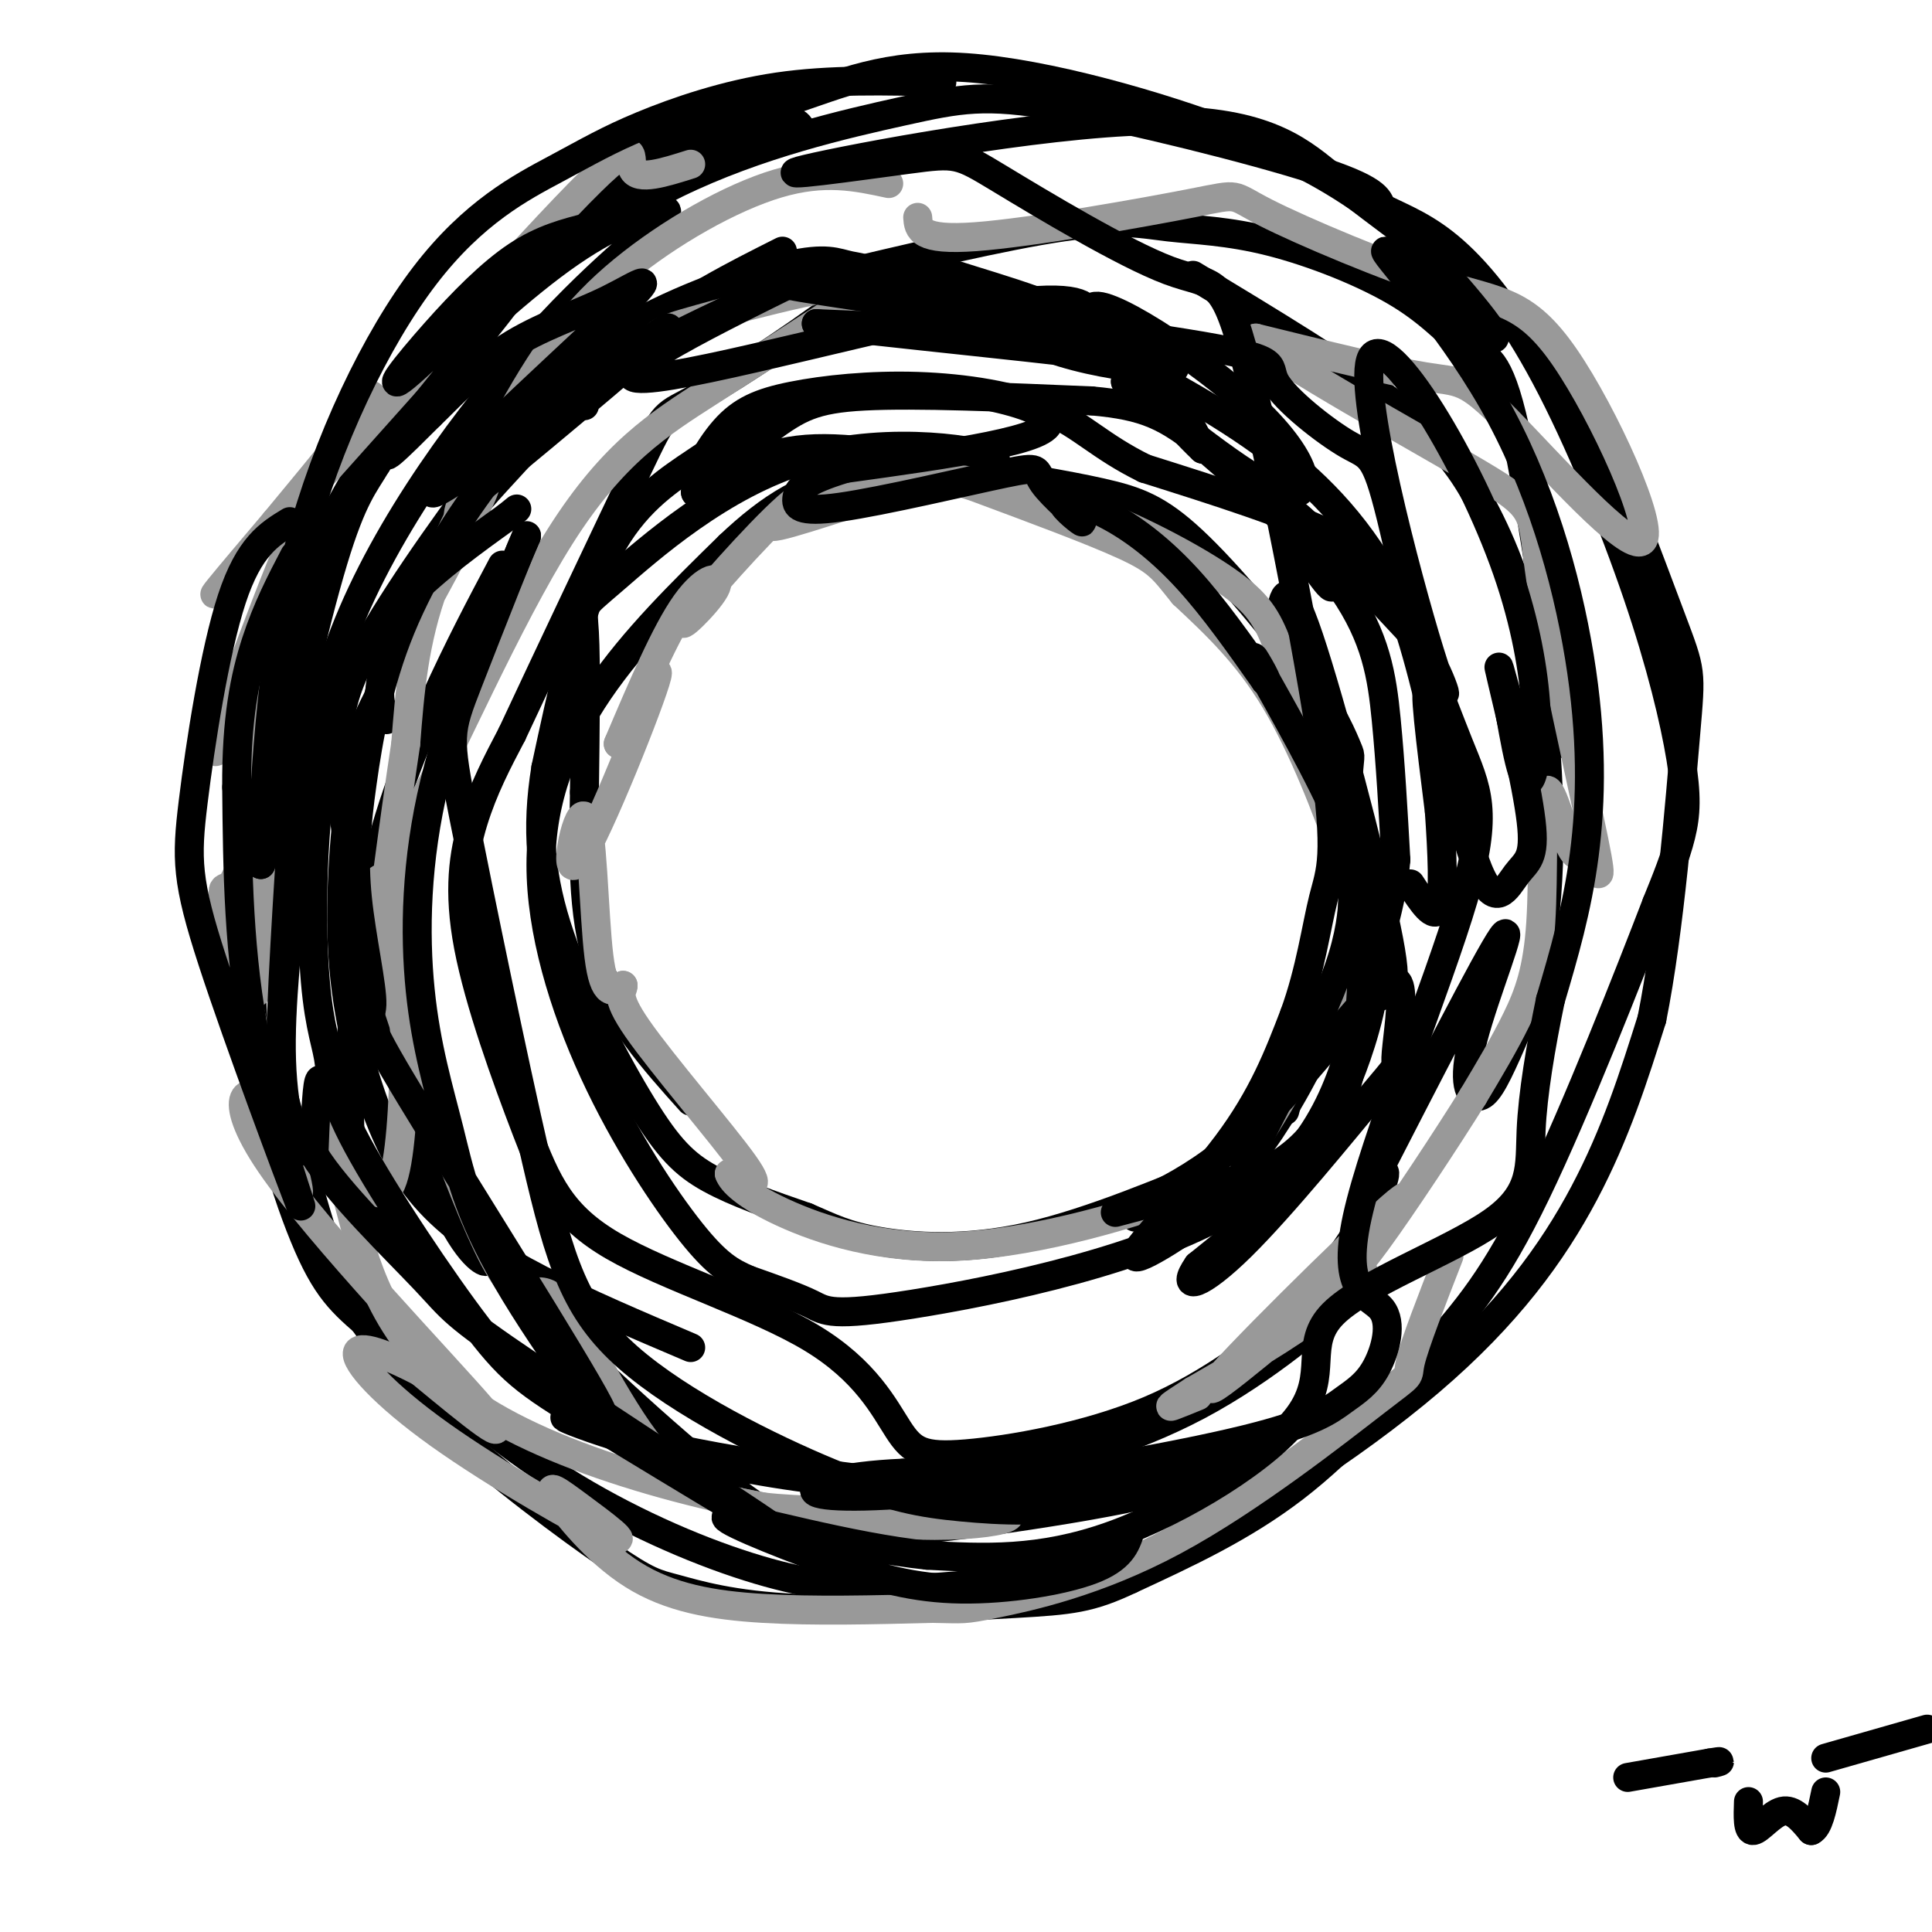 <svg viewBox='0 0 400 400' version='1.1' xmlns='http://www.w3.org/2000/svg' xmlns:xlink='http://www.w3.org/1999/xlink'><g fill='none' stroke='#000000' stroke-width='6' stroke-linecap='round' stroke-linejoin='round'><path d='M156,88c-4.289,2.644 -8.578,5.289 -14,9c-5.422,3.711 -11.978,8.489 -17,19c-5.022,10.511 -8.511,26.756 -12,43'/><path d='M113,159c-2.048,12.671 -1.167,22.850 3,35c4.167,12.150 11.622,26.271 17,35c5.378,8.729 8.679,12.065 14,15c5.321,2.935 12.660,5.467 20,8'/><path d='M167,252c5.172,2.231 8.102,3.808 15,5c6.898,1.192 17.763,1.999 31,-1c13.237,-2.999 28.847,-9.804 37,-13c8.153,-3.196 8.849,-2.784 13,-9c4.151,-6.216 11.757,-19.062 15,-32c3.243,-12.938 2.121,-25.969 1,-39'/><path d='M279,163c0.385,-7.274 0.846,-5.960 0,-8c-0.846,-2.040 -3.000,-7.433 -9,-16c-6.000,-8.567 -15.846,-20.306 -23,-27c-7.154,-6.694 -11.615,-8.341 -19,-10c-7.385,-1.659 -17.692,-3.329 -28,-5'/><path d='M200,97c-10.667,-2.067 -23.333,-4.733 -33,-4c-9.667,0.733 -16.333,4.867 -23,9'/><path d='M144,102c-0.798,-1.119 8.708,-8.417 15,-13c6.292,-4.583 9.369,-6.452 20,-7c10.631,-0.548 28.815,0.226 47,1'/><path d='M226,83c11.147,1.000 15.514,3.000 24,10c8.486,7.000 21.093,19.000 28,29c6.907,10.000 8.116,18.000 9,27c0.884,9.000 1.442,19.000 2,29'/><path d='M289,178c-0.785,9.130 -3.746,17.455 -7,30c-3.254,12.545 -6.800,29.311 -25,41c-18.200,11.689 -51.054,18.301 -68,21c-16.946,2.699 -17.985,1.485 -21,0c-3.015,-1.485 -8.008,-3.243 -13,-5'/><path d='M155,265c-3.722,-1.606 -6.528,-3.121 -12,-10c-5.472,-6.879 -13.611,-19.122 -20,-33c-6.389,-13.878 -11.028,-29.390 -11,-43c0.028,-13.610 4.722,-25.317 12,-36c7.278,-10.683 17.139,-20.341 27,-30'/><path d='M151,113c8.413,-7.960 15.946,-12.861 28,-15c12.054,-2.139 28.628,-1.518 27,-3c-1.628,-1.482 -21.457,-5.067 -39,0c-17.543,5.067 -32.800,18.787 -40,25c-7.200,6.213 -6.343,4.918 -6,11c0.343,6.082 0.171,19.541 0,33'/><path d='M121,164c-0.178,11.889 -0.622,25.111 3,36c3.622,10.889 11.311,19.444 19,28'/><path d='M166,27c-0.726,-1.518 -1.452,-3.036 -9,-1c-7.548,2.036 -21.917,7.625 -36,18c-14.083,10.375 -27.881,25.536 -35,35c-7.119,9.464 -7.560,13.232 -8,17'/><path d='M78,96c-2.575,4.373 -5.013,6.804 -9,20c-3.987,13.196 -9.522,37.156 -13,56c-3.478,18.844 -4.898,32.574 -3,46c1.898,13.426 7.114,26.550 13,37c5.886,10.450 12.443,18.225 19,26'/><path d='M85,281c8.700,9.177 20.951,19.120 34,27c13.049,7.880 26.898,13.699 38,17c11.102,3.301 19.458,4.086 28,4c8.542,-0.086 17.271,-1.043 26,-2'/><path d='M211,327c8.236,-0.054 15.826,0.810 31,-6c15.174,-6.810 37.931,-21.295 54,-35c16.069,-13.705 25.448,-26.630 32,-39c6.552,-12.370 10.276,-24.185 14,-36'/><path d='M342,211c3.673,-18.178 5.854,-45.622 7,-59c1.146,-13.378 1.256,-12.689 -3,-24c-4.256,-11.311 -12.876,-34.622 -19,-47c-6.124,-12.378 -9.750,-13.822 -16,-18c-6.250,-4.178 -15.125,-11.089 -24,-18'/><path d='M287,45c-7.816,-5.702 -15.357,-10.956 -31,-17c-15.643,-6.044 -39.389,-12.878 -56,-14c-16.611,-1.122 -26.088,3.467 -37,7c-10.912,3.533 -23.261,6.009 -33,12c-9.739,5.991 -16.870,15.495 -24,25'/><path d='M106,58c-6.243,6.291 -9.849,9.518 -4,5c5.849,-4.518 21.153,-16.780 38,-25c16.847,-8.220 35.237,-12.399 47,-15c11.763,-2.601 16.898,-3.623 32,-1c15.102,2.623 40.172,8.892 53,13c12.828,4.108 13.414,6.054 14,8'/><path d='M286,43c4.681,2.297 9.384,4.040 15,9c5.616,4.960 12.146,13.139 19,26c6.854,12.861 14.033,30.406 19,45c4.967,14.594 7.722,26.237 9,34c1.278,7.763 1.079,11.647 0,16c-1.079,4.353 -3.040,9.177 -5,14'/><path d='M343,187c-5.440,14.140 -16.541,42.491 -25,60c-8.459,17.509 -14.278,24.175 -22,33c-7.722,8.825 -17.349,19.807 -28,28c-10.651,8.193 -22.325,13.596 -34,19'/><path d='M234,327c-8.344,3.952 -12.205,4.332 -24,5c-11.795,0.668 -31.524,1.626 -45,1c-13.476,-0.626 -20.697,-2.835 -25,-4c-4.303,-1.165 -5.686,-1.287 -14,-7c-8.314,-5.713 -23.558,-17.016 -33,-26c-9.442,-8.984 -13.080,-15.650 -16,-20c-2.920,-4.350 -5.120,-6.386 -8,-14c-2.880,-7.614 -6.440,-20.807 -10,-34'/><path d='M59,228c-1.561,-11.204 -0.462,-22.215 1,-39c1.462,-16.785 3.287,-39.346 13,-62c9.713,-22.654 27.315,-45.402 41,-60c13.685,-14.598 23.454,-21.046 24,-23c0.546,-1.954 -8.130,0.584 -18,7c-9.870,6.416 -20.935,16.708 -32,27'/><path d='M88,78c-9.583,11.430 -17.540,26.506 -23,37c-5.460,10.494 -8.422,16.406 -11,31c-2.578,14.594 -4.774,37.871 -3,59c1.774,21.129 7.516,40.112 12,51c4.484,10.888 7.710,13.682 14,19c6.290,5.318 15.645,13.159 25,21'/><path d='M162,52c-10.169,5.112 -20.338,10.223 -30,18c-9.662,7.777 -18.817,18.219 -25,25c-6.183,6.781 -9.396,9.903 -14,17c-4.604,7.097 -10.601,18.171 -13,25c-2.399,6.829 -1.199,9.415 0,12'/><path d='M104,117c-4.482,8.446 -8.964,16.893 -14,28c-5.036,11.107 -10.625,24.875 -14,43c-3.375,18.125 -4.536,40.607 -3,53c1.536,12.393 5.768,14.696 10,17'/><path d='M97,248c1.543,5.491 3.085,10.981 13,22c9.915,11.019 28.202,27.565 40,37c11.798,9.435 17.106,11.757 37,10c19.894,-1.757 54.374,-7.595 54,-9c-0.374,-1.405 -35.601,1.622 -65,-1c-29.399,-2.622 -52.971,-10.892 -58,-13c-5.029,-2.108 8.486,1.946 22,6'/><path d='M140,300c10.201,2.144 24.703,4.502 37,6c12.297,1.498 22.388,2.134 35,-1c12.612,-3.134 27.746,-10.038 36,-15c8.254,-4.962 9.627,-7.981 11,-11'/><path d='M169,58c19.508,-4.624 39.016,-9.248 51,-11c11.984,-1.752 16.444,-0.633 22,0c5.556,0.633 12.207,0.780 21,3c8.793,2.220 19.728,6.513 27,11c7.272,4.487 10.881,9.170 14,11c3.119,1.830 5.748,0.809 9,14c3.252,13.191 7.126,40.596 11,68'/><path d='M247,57c16.016,9.688 32.032,19.375 42,27c9.968,7.625 13.890,13.186 18,21c4.110,7.814 8.410,17.880 11,33c2.590,15.120 3.469,35.294 2,50c-1.469,14.706 -5.286,23.943 -8,30c-2.714,6.057 -4.325,8.933 -6,9c-1.675,0.067 -3.412,-2.674 -1,-12c2.412,-9.326 8.975,-25.236 6,-21c-2.975,4.236 -15.487,28.618 -28,53'/><path d='M283,247c-3.637,6.958 1.269,-2.148 3,-4c1.731,-1.852 0.287,3.549 -5,12c-5.287,8.451 -14.417,19.952 -28,29c-13.583,9.048 -31.620,15.642 -33,17c-1.380,1.358 13.898,-2.519 28,-10c14.102,-7.481 27.029,-18.566 30,-22c2.971,-3.434 -4.015,0.783 -11,5'/><path d='M267,274c-6.156,4.288 -16.047,12.509 -29,18c-12.953,5.491 -28.967,8.251 -38,9c-9.033,0.749 -11.084,-0.514 -14,-5c-2.916,-4.486 -6.695,-12.194 -18,-19c-11.305,-6.806 -30.134,-12.711 -41,-19c-10.866,-6.289 -13.768,-12.964 -18,-24c-4.232,-11.036 -9.793,-26.433 -12,-38c-2.207,-11.567 -1.059,-19.305 1,-26c2.059,-6.695 5.030,-12.348 8,-18'/><path d='M106,152c6.835,-14.650 19.923,-42.274 26,-55c6.077,-12.726 5.142,-10.554 13,-15c7.858,-4.446 24.507,-15.510 31,-21c6.493,-5.490 2.829,-5.407 0,-6c-2.829,-0.593 -4.823,-1.863 -13,0c-8.177,1.863 -22.536,6.858 -33,13c-10.464,6.142 -17.031,13.430 -26,25c-8.969,11.570 -20.338,27.423 -27,39c-6.662,11.577 -8.618,18.879 -6,36c2.618,17.121 9.809,44.060 17,71'/><path d='M88,239c5.356,16.156 10.244,21.044 12,22c1.756,0.956 0.378,-2.022 -1,-5'/><path d='M143,279c-10.916,-4.638 -21.832,-9.275 -31,-14c-9.168,-4.725 -16.589,-9.537 -22,-15c-5.411,-5.463 -8.811,-11.578 -12,-20c-3.189,-8.422 -6.166,-19.152 -7,-32c-0.834,-12.848 0.476,-27.814 2,-37c1.524,-9.186 3.262,-12.593 5,-16'/><path d='M265,128c0.729,-4.727 1.458,-9.455 6,4c4.542,13.455 12.898,45.091 16,60c3.102,14.909 0.951,13.091 -3,15c-3.951,1.909 -9.700,7.545 -13,12c-3.300,4.455 -4.150,7.727 -5,11'/><path d='M271,218c-7.500,10.167 -15.000,20.333 -21,26c-6.000,5.667 -10.500,6.833 -15,8'/></g>
<g fill='none' stroke='#999999' stroke-width='6' stroke-linecap='round' stroke-linejoin='round'><path d='M170,105c-0.373,-2.764 -0.746,-5.528 -7,0c-6.254,5.528 -18.388,19.348 -21,23c-2.612,3.652 4.297,-2.863 6,-6c1.703,-3.137 -1.799,-2.896 -6,3c-4.201,5.896 -9.100,17.448 -14,29'/><path d='M128,154c0.625,-1.256 9.187,-18.894 8,-14c-1.187,4.894 -12.122,32.322 -16,38c-3.878,5.678 -0.698,-10.394 1,-9c1.698,1.394 1.914,20.256 3,29c1.086,8.744 3.043,7.372 5,6'/><path d='M129,204c0.107,1.321 -2.125,1.625 3,9c5.125,7.375 17.607,21.821 22,28c4.393,6.179 0.696,4.089 -3,2'/><path d='M151,243c0.496,1.547 3.236,4.415 11,8c7.764,3.585 20.552,7.888 37,7c16.448,-0.888 36.557,-6.968 47,-11c10.443,-4.032 11.222,-6.016 12,-8'/><path d='M258,239c6.223,-8.542 15.781,-25.898 20,-37c4.219,-11.102 3.097,-15.951 0,-25c-3.097,-9.049 -8.171,-22.300 -14,-32c-5.829,-9.700 -12.415,-15.850 -19,-22'/><path d='M245,123c-4.116,-5.062 -4.904,-6.718 -12,-10c-7.096,-3.282 -20.498,-8.192 -28,-11c-7.502,-2.808 -9.104,-3.516 -18,-1c-8.896,2.516 -25.087,8.254 -27,8c-1.913,-0.254 10.454,-6.501 20,-9c9.546,-2.499 16.273,-1.249 23,0'/><path d='M203,100c8.003,0.879 16.512,3.078 26,7c9.488,3.922 19.956,9.567 26,14c6.044,4.433 7.666,7.655 10,14c2.334,6.345 5.381,15.813 6,19c0.619,3.187 -1.191,0.094 -3,-3'/><path d='M184,38c-6.663,-1.438 -13.327,-2.877 -23,0c-9.673,2.877 -22.356,10.069 -32,18c-9.644,7.931 -16.250,16.600 -25,33c-8.750,16.400 -19.644,40.530 -19,41c0.644,0.470 12.827,-22.720 15,-28c2.173,-5.280 -5.665,7.348 -10,19c-4.335,11.652 -5.168,22.326 -6,33'/><path d='M84,154c-2.442,16.121 -5.547,39.924 -6,45c-0.453,5.076 1.746,-8.575 2,-14c0.254,-5.425 -1.438,-2.622 -3,-2c-1.562,0.622 -2.996,-0.935 2,15c4.996,15.935 16.422,49.364 23,62c6.578,12.636 8.310,4.479 13,9c4.690,4.521 12.340,21.720 20,31c7.660,9.280 15.330,10.640 23,12'/><path d='M158,312c15.260,1.739 41.909,0.088 49,1c7.091,0.912 -5.378,4.389 -29,2c-23.622,-2.389 -58.398,-10.643 -78,-23c-19.602,-12.357 -24.029,-28.816 -27,-40c-2.971,-11.184 -4.485,-17.092 -6,-23'/><path d='M67,229c2.088,3.706 10.308,24.470 14,16c3.692,-8.470 2.857,-46.176 2,-61c-0.857,-14.824 -1.735,-6.767 4,-17c5.735,-10.233 18.082,-38.755 29,-56c10.918,-17.245 20.405,-23.213 31,-30c10.595,-6.787 22.297,-14.394 34,-22'/><path d='M181,59c-2.507,-1.956 -25.774,4.152 -36,7c-10.226,2.848 -7.411,2.434 -13,7c-5.589,4.566 -19.580,14.110 -27,20c-7.420,5.890 -8.267,8.124 -9,10c-0.733,1.876 -1.352,3.393 -1,4c0.352,0.607 1.676,0.303 3,0'/><path d='M190,45c0.171,2.429 0.342,4.858 12,4c11.658,-0.858 34.802,-5.003 45,-7c10.198,-1.997 7.449,-1.847 15,2c7.551,3.847 25.403,11.391 37,15c11.597,3.609 16.939,3.285 25,15c8.061,11.715 18.841,35.470 16,38c-2.841,2.530 -19.303,-16.165 -28,-25c-8.697,-8.835 -9.628,-7.810 -17,-9c-7.372,-1.190 -21.186,-4.595 -35,-8'/><path d='M260,70c4.396,4.632 32.884,20.211 46,28c13.116,7.789 10.858,7.788 13,22c2.142,14.212 8.682,42.636 11,54c2.318,11.364 0.413,5.666 -1,4c-1.413,-1.666 -2.334,0.700 -4,-3c-1.666,-3.700 -4.075,-13.466 -5,-11c-0.925,2.466 -0.364,17.164 -1,27c-0.636,9.836 -2.467,14.810 -5,20c-2.533,5.190 -5.766,10.595 -9,16'/><path d='M305,227c-5.450,8.739 -14.576,22.587 -20,30c-5.424,7.413 -7.145,8.390 -3,3c4.145,-5.390 14.158,-17.146 6,-10c-8.158,7.146 -34.486,33.194 -37,37c-2.514,3.806 18.785,-14.629 27,-21c8.215,-6.371 3.347,-0.677 -4,5c-7.347,5.677 -17.174,11.339 -27,17'/><path d='M247,288c-5.311,3.400 -5.089,3.400 -4,3c1.089,-0.400 3.044,-1.200 5,-2'/><path d='M143,34c-5.488,1.738 -10.976,3.476 -12,1c-1.024,-2.476 2.417,-9.167 -14,8c-16.417,17.167 -52.690,58.190 -66,73c-13.310,14.810 -3.655,3.405 6,-8'/><path d='M57,108c5.432,-6.605 16.011,-19.118 19,-24c2.989,-4.882 -1.612,-2.134 -9,13c-7.388,15.134 -17.562,42.652 -21,53c-3.438,10.348 -0.140,3.524 2,2c2.140,-1.524 3.123,2.252 5,-7c1.877,-9.252 4.647,-31.531 4,-20c-0.647,11.531 -4.713,56.874 -5,73c-0.287,16.126 3.204,3.036 4,-6c0.796,-9.036 -1.102,-14.018 -3,-19'/><path d='M53,173c-1.378,-0.451 -3.322,7.923 -5,10c-1.678,2.077 -3.090,-2.143 0,11c3.090,13.143 10.682,43.649 13,51c2.318,7.351 -0.636,-8.452 -5,-15c-4.364,-6.548 -10.136,-3.840 0,11c10.136,14.840 36.182,41.811 44,51c7.818,9.189 -2.591,0.594 -13,-8'/><path d='M87,284c-5.401,-2.814 -12.404,-5.851 -13,-4c-0.596,1.851 5.215,8.588 17,17c11.785,8.412 29.543,18.500 35,21c5.457,2.500 -1.386,-2.587 -6,-6c-4.614,-3.413 -7.000,-5.152 -5,-2c2.000,3.152 8.385,11.195 16,16c7.615,4.805 16.462,6.373 27,7c10.538,0.627 22.769,0.314 35,0'/><path d='M193,333c6.773,0.107 6.204,0.374 13,-1c6.796,-1.374 20.956,-4.389 37,-13c16.044,-8.611 33.974,-22.818 42,-29c8.026,-6.182 6.150,-4.338 7,-8c0.850,-3.662 4.425,-12.831 8,-22'/></g>
<g fill='none' stroke='#000000' stroke-width='6' stroke-linecap='round' stroke-linejoin='round'><path d='M195,17c-11.578,-0.297 -23.156,-0.595 -34,1c-10.844,1.595 -20.953,5.082 -28,8c-7.047,2.918 -11.033,5.267 -18,9c-6.967,3.733 -16.914,8.851 -27,22c-10.086,13.149 -20.310,34.328 -26,56c-5.690,21.672 -6.845,43.836 -8,66'/><path d='M54,179c1.213,-7.333 8.245,-58.667 9,-53c0.755,5.667 -4.767,68.333 -5,95c-0.233,26.667 4.822,17.333 7,11c2.178,-6.333 1.479,-9.667 1,-8c-0.479,1.667 -0.740,8.333 -1,15'/><path d='M65,239c4.745,7.789 17.106,19.761 23,26c5.894,6.239 5.319,6.746 22,18c16.681,11.254 50.616,33.254 54,36c3.384,2.746 -23.784,-13.762 -39,-23c-15.216,-9.238 -18.480,-11.207 -26,-21c-7.520,-9.793 -19.295,-27.410 -25,-38c-5.705,-10.590 -5.338,-14.153 -6,-18c-0.662,-3.847 -2.353,-7.980 -3,-20c-0.647,-12.020 -0.251,-31.929 3,-46c3.251,-14.071 9.357,-22.306 16,-29c6.643,-6.694 13.821,-11.847 21,-17'/><path d='M105,107c3.500,-2.833 1.750,-1.417 0,0'/><path d='M121,84c-0.508,-1.371 -1.016,-2.742 -4,-1c-2.984,1.742 -8.445,6.597 -15,15c-6.555,8.403 -14.205,20.354 -19,32c-4.795,11.646 -6.737,22.988 -8,32c-1.263,9.012 -1.849,15.694 -1,24c0.849,8.306 3.132,18.237 3,22c-0.132,3.763 -2.680,1.357 8,19c10.680,17.643 34.589,55.336 39,64c4.411,8.664 -10.677,-11.701 -19,-26c-8.323,-14.299 -9.880,-22.534 -12,-31c-2.120,-8.466 -4.801,-17.164 -6,-29c-1.199,-11.836 -0.914,-26.810 3,-43c3.914,-16.190 11.457,-33.595 19,-51'/><path d='M109,111c0.486,-1.792 -7.801,19.227 -12,30c-4.199,10.773 -4.312,11.299 -1,28c3.312,16.701 10.050,49.577 15,71c4.950,21.423 8.113,31.394 19,41c10.887,9.606 29.500,18.846 42,24c12.500,5.154 18.888,6.221 27,7c8.112,0.779 17.948,1.271 29,-1c11.052,-2.271 23.322,-7.304 26,-8c2.678,-0.696 -4.235,2.944 -17,4c-12.765,1.056 -31.383,-0.472 -50,-2'/><path d='M187,305c-12.907,0.525 -20.176,2.837 -18,4c2.176,1.163 13.795,1.177 32,-1c18.205,-2.177 42.995,-6.545 57,-10c14.005,-3.455 17.225,-5.997 20,-8c2.775,-2.003 5.107,-3.467 7,-7c1.893,-3.533 3.349,-9.135 1,-12c-2.349,-2.865 -8.504,-2.993 -5,-19c3.504,-16.007 16.665,-47.891 22,-66c5.335,-18.109 2.842,-22.442 -1,-32c-3.842,-9.558 -9.034,-24.343 -16,-36c-6.966,-11.657 -15.704,-20.188 -27,-28c-11.296,-7.812 -25.148,-14.906 -39,-22'/><path d='M220,68c-11.359,-5.267 -20.257,-7.434 -35,-9c-14.743,-1.566 -35.330,-2.532 -22,0c13.330,2.532 60.576,8.562 82,12c21.424,3.438 17.025,4.285 19,8c1.975,3.715 10.324,10.300 15,13c4.676,2.700 5.678,1.516 9,15c3.322,13.484 8.963,41.635 10,47c1.037,5.365 -2.528,-12.056 -6,-23c-3.472,-10.944 -6.849,-15.413 -16,-20c-9.151,-4.587 -24.075,-9.294 -39,-14'/><path d='M237,97c-9.296,-4.564 -13.035,-8.973 -20,-12c-6.965,-3.027 -17.157,-4.673 -27,-5c-9.843,-0.327 -19.338,0.664 -26,2c-6.662,1.336 -10.489,3.018 -14,7c-3.511,3.982 -6.704,10.263 -4,8c2.704,-2.263 11.305,-13.071 28,-16c16.695,-2.929 41.484,2.020 43,6c1.516,3.980 -20.242,6.990 -42,10'/><path d='M175,97c-8.779,2.673 -9.728,4.354 -10,6c-0.272,1.646 0.132,3.255 9,2c8.868,-1.255 26.198,-5.373 34,-7c7.802,-1.627 6.074,-0.761 8,2c1.926,2.761 7.505,7.417 8,8c0.495,0.583 -4.094,-2.905 -4,-4c0.094,-1.095 4.871,0.205 10,3c5.129,2.795 10.608,7.084 16,13c5.392,5.916 10.696,13.458 16,21'/><path d='M262,141c1.150,0.824 -3.974,-7.616 -2,-4c1.974,3.616 11.044,19.289 16,30c4.956,10.711 5.796,16.461 6,27c0.204,10.539 -0.227,25.868 -6,38c-5.773,12.132 -16.886,21.066 -28,30'/><path d='M248,262c-3.857,5.537 0.499,4.379 9,-4c8.501,-8.379 21.146,-23.977 27,-31c5.854,-7.023 4.916,-5.469 5,-8c0.084,-2.531 1.188,-9.148 1,-13c-0.188,-3.852 -1.669,-4.940 -8,2c-6.331,6.940 -17.512,21.907 -29,31c-11.488,9.093 -23.282,12.312 -22,12c1.282,-0.312 15.641,-4.156 30,-8'/><path d='M261,243c7.328,-3.383 10.646,-7.841 13,-11c2.354,-3.159 3.742,-5.018 6,-11c2.258,-5.982 5.386,-16.086 5,-25c-0.386,-8.914 -4.285,-16.638 -5,-17c-0.715,-0.362 1.754,6.640 -2,19c-3.754,12.360 -13.730,30.080 -18,39c-4.270,8.920 -2.835,9.040 -8,13c-5.165,3.960 -16.929,11.758 -17,10c-0.071,-1.758 11.551,-13.074 19,-23c7.449,-9.926 10.724,-18.463 14,-27'/><path d='M268,210c3.296,-9.047 4.537,-18.165 6,-24c1.463,-5.835 3.149,-8.388 0,-30c-3.149,-21.612 -11.132,-62.282 -16,-81c-4.868,-18.718 -6.621,-15.482 -16,-19c-9.379,-3.518 -26.386,-13.790 -35,-19c-8.614,-5.210 -8.836,-5.357 -19,-4c-10.164,1.357 -30.271,4.219 -21,2c9.271,-2.219 47.919,-9.521 71,-10c23.081,-0.479 30.595,5.863 37,11c6.405,5.137 11.703,9.068 17,13'/><path d='M292,49c8.098,8.173 19.842,22.107 17,21c-2.842,-1.107 -20.270,-17.255 -22,-18c-1.730,-0.745 12.237,13.914 22,31c9.763,17.086 15.321,36.600 18,53c2.679,16.400 2.480,29.686 1,41c-1.480,11.314 -4.240,20.657 -7,30'/><path d='M321,207c-2.045,9.849 -3.659,19.470 -4,27c-0.341,7.530 0.591,12.968 -8,19c-8.591,6.032 -26.705,12.658 -33,19c-6.295,6.342 -0.772,12.400 -7,21c-6.228,8.600 -24.208,19.743 -39,25c-14.792,5.257 -26.396,4.629 -38,4'/><path d='M192,322c-16.032,-1.632 -37.114,-7.711 -41,-8c-3.886,-0.289 9.422,5.211 20,9c10.578,3.789 18.425,5.866 28,6c9.575,0.134 20.879,-1.676 27,-4c6.121,-2.324 7.061,-5.162 8,-8'/><path d='M337,368c0.000,0.000 17.000,-3.000 17,-3'/><path d='M354,365c3.000,-0.500 2.000,-0.250 1,0'/><path d='M362,373c-0.111,3.067 -0.222,6.133 1,6c1.222,-0.133 3.778,-3.467 6,-4c2.222,-0.533 4.111,1.733 6,4'/><path d='M375,379c1.500,-0.667 2.250,-4.333 3,-8'/><path d='M378,364c0.000,0.000 21.000,-6.000 21,-6'/><path d='M60,108c-4.208,2.553 -8.416,5.107 -12,16c-3.584,10.893 -6.543,30.126 -8,42c-1.457,11.874 -1.411,16.389 4,33c5.411,16.611 16.188,45.318 18,50c1.812,4.682 -5.339,-14.662 -9,-33c-3.661,-18.338 -3.830,-35.669 -4,-53'/><path d='M49,163c-0.089,-14.111 1.689,-22.889 4,-30c2.311,-7.111 5.156,-12.556 8,-18'/><path d='M122,47c-4.829,1.222 -9.659,2.444 -15,6c-5.341,3.556 -11.194,9.447 -17,16c-5.806,6.553 -11.567,13.767 -5,8c6.567,-5.767 25.460,-24.514 25,-22c-0.460,2.514 -20.274,26.290 -27,35c-6.726,8.710 -0.363,2.355 6,-4'/><path d='M89,86c3.503,-3.325 9.259,-9.636 16,-14c6.741,-4.364 14.467,-6.779 21,-10c6.533,-3.221 11.872,-7.247 0,4c-11.872,11.247 -40.955,37.767 -36,36c4.955,-1.767 43.950,-31.822 48,-34c4.050,-2.178 -26.843,23.521 -36,31c-9.157,7.479 3.421,-3.260 16,-14'/><path d='M118,85c3.550,-3.804 4.424,-6.315 17,-13c12.576,-6.685 36.853,-17.545 32,-15c-4.853,2.545 -38.836,18.494 -36,21c2.836,2.506 42.492,-8.431 65,-13c22.508,-4.569 27.867,-2.768 29,-1c1.133,1.768 -1.962,3.505 -12,4c-10.038,0.495 -27.019,-0.253 -44,-1'/><path d='M169,67c9.425,1.508 54.987,5.776 69,8c14.013,2.224 -3.524,2.402 -18,-2c-14.476,-4.402 -25.890,-13.386 -30,-17c-4.110,-3.614 -0.914,-1.858 8,1c8.914,2.858 23.547,6.816 33,13c9.453,6.184 13.727,14.592 18,23'/><path d='M249,93c-4.284,-3.938 -23.994,-25.282 -23,-29c0.994,-3.718 22.691,10.191 34,21c11.309,10.809 12.231,18.517 6,17c-6.231,-1.517 -19.616,-12.258 -33,-23'/><path d='M233,79c0.729,1.016 19.051,15.056 30,26c10.949,10.944 14.525,18.793 12,16c-2.525,-2.793 -11.150,-16.226 -9,-16c2.150,0.226 15.075,14.113 28,28'/><path d='M294,133c5.942,9.003 6.797,17.509 2,2c-4.797,-15.509 -15.244,-55.033 -12,-61c3.244,-5.967 20.181,21.624 28,44c7.819,22.376 6.520,39.536 5,43c-1.520,3.464 -3.260,-6.768 -5,-17'/><path d='M312,144c-1.390,-4.933 -2.365,-8.765 -1,-3c1.365,5.765 5.070,21.128 6,29c0.930,7.872 -0.916,8.254 -3,11c-2.084,2.746 -4.407,7.855 -8,-1c-3.593,-8.855 -8.455,-31.673 -10,-36c-1.545,-4.327 0.228,9.836 2,24'/><path d='M298,168c0.578,8.400 1.022,17.400 0,20c-1.022,2.600 -3.511,-1.200 -6,-5'/></g>
</svg>